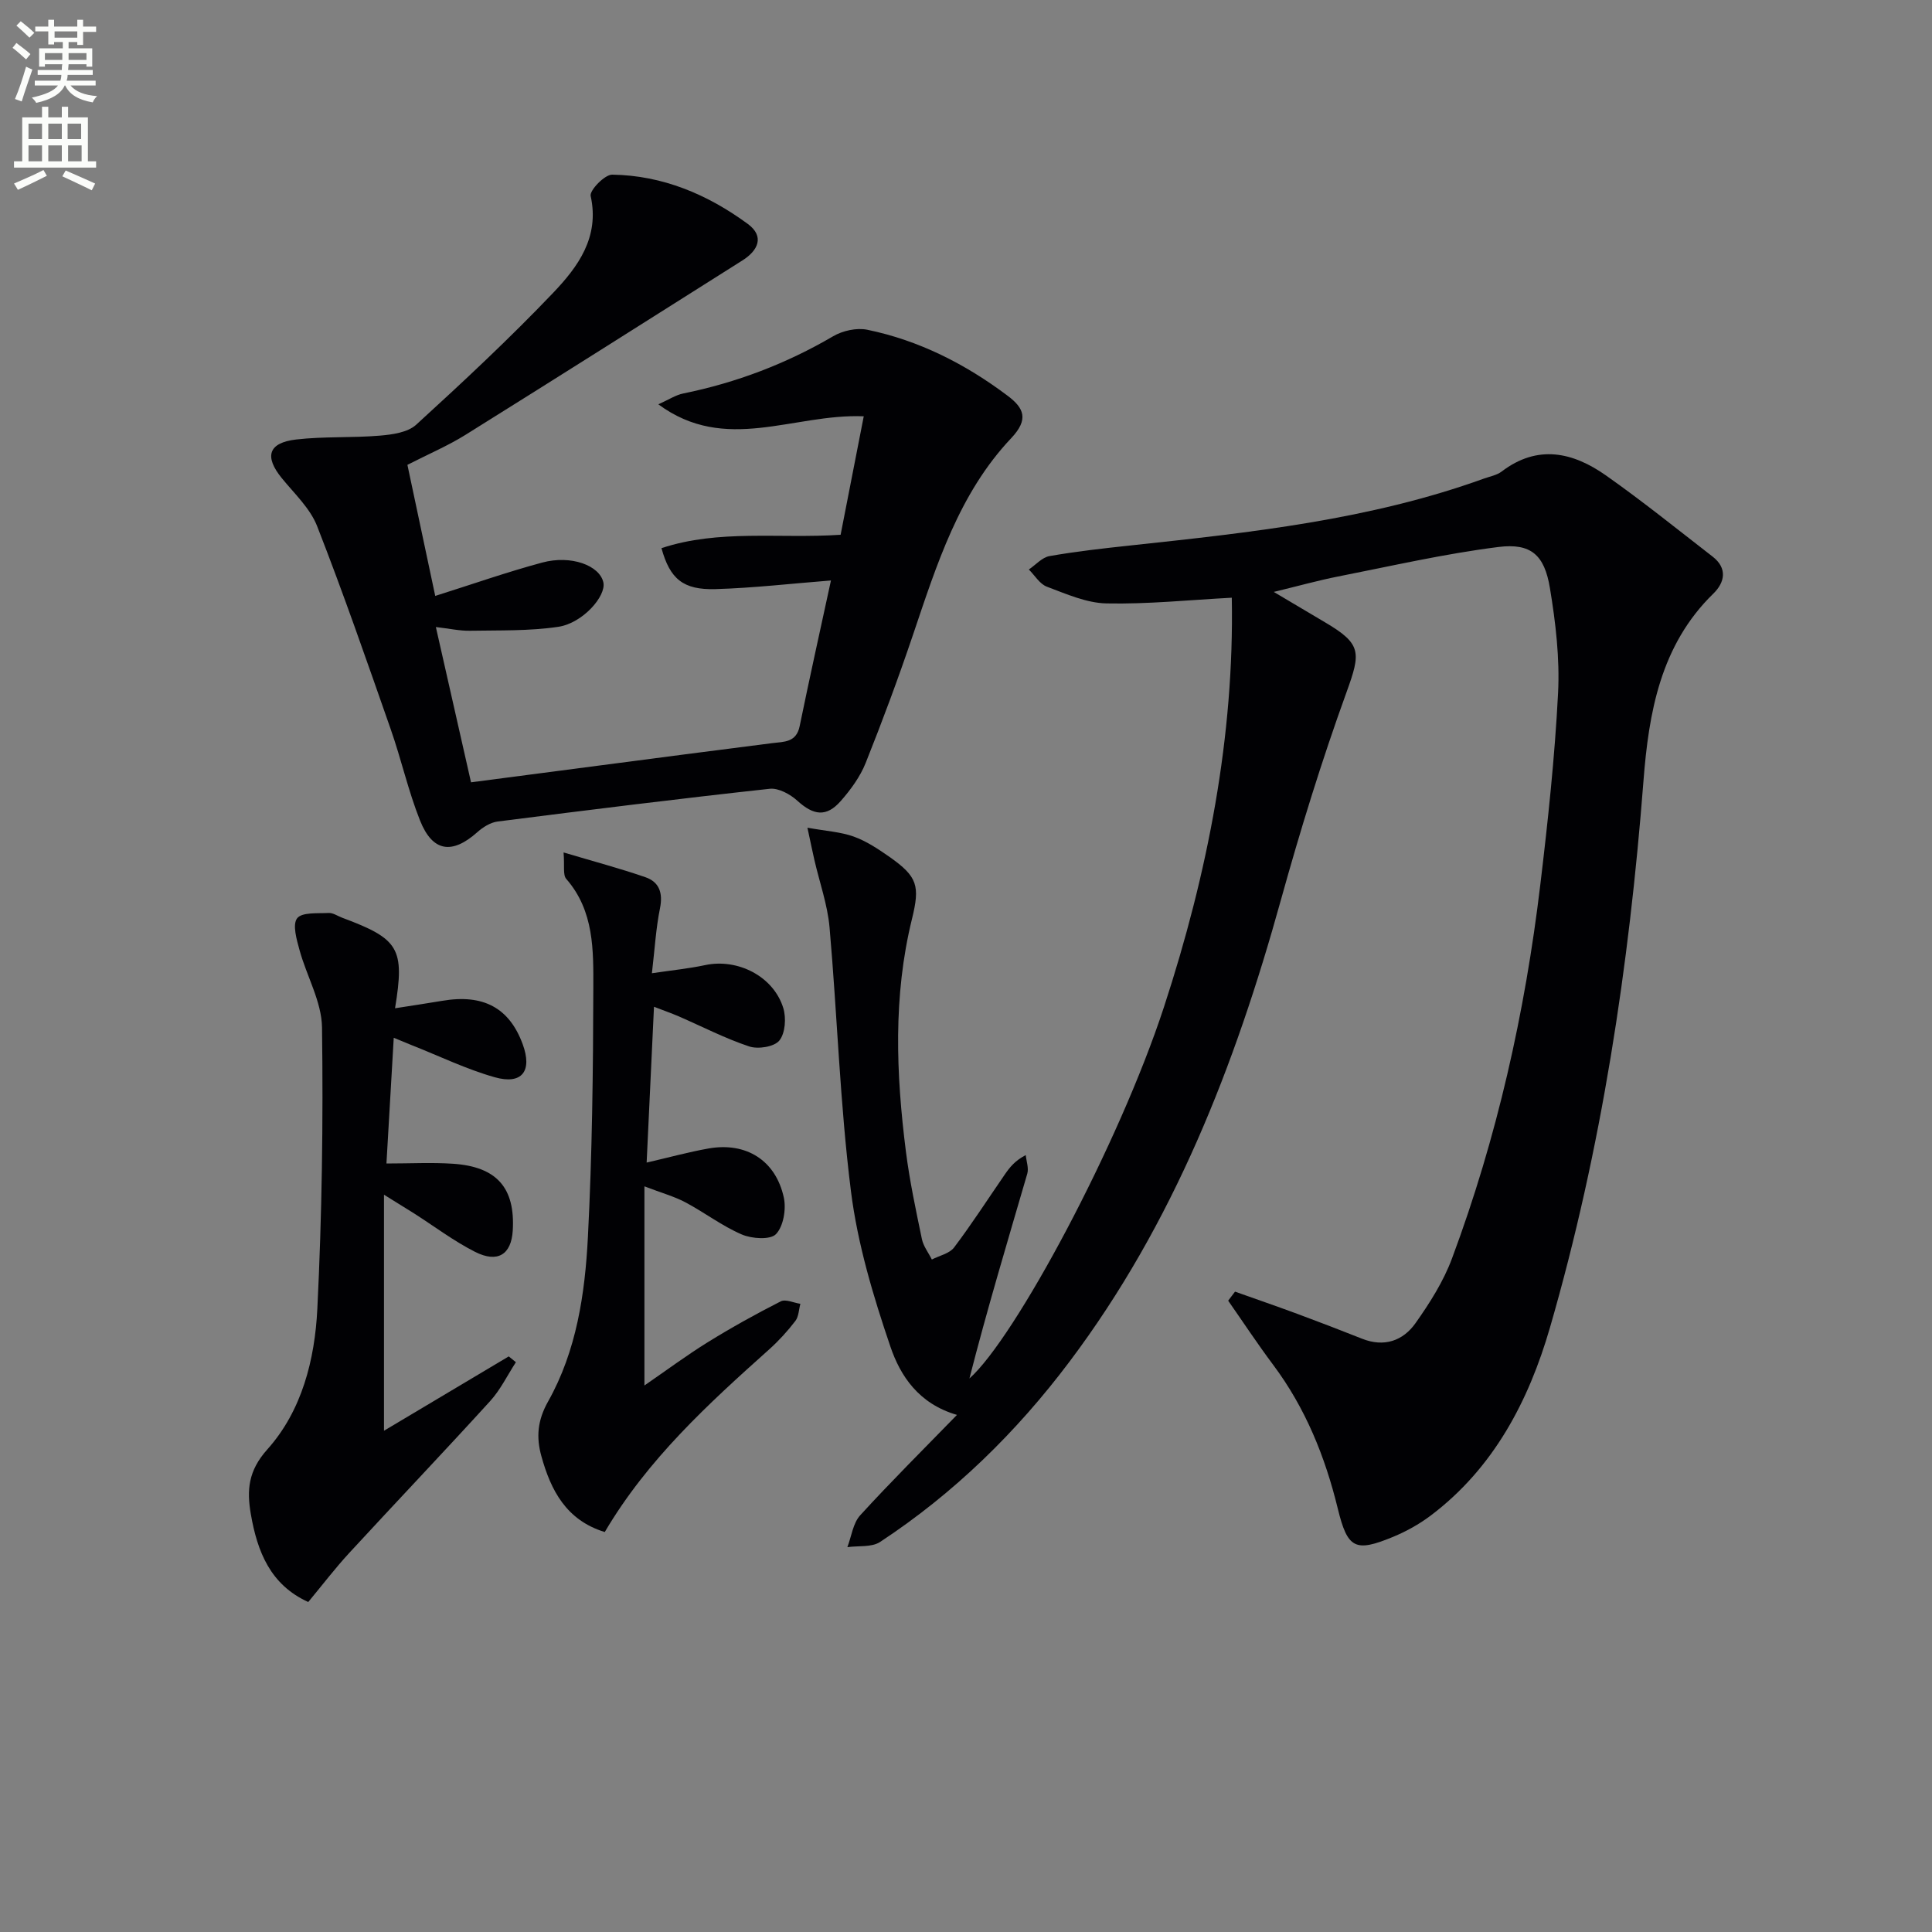 <svg enable-background="new 0 0 400 400" viewBox="0 0 400 400" xmlns="http://www.w3.org/2000/svg"><rect x="0" y="0" width="400" height="400" fill="#808080" stroke="none"/><path d="m2.6 9.9.8-1c.9.7 1.9 1.4 2.9 2.3l-.9 1.1c-1.1-1-2-1.8-2.8-2.4zm.5 10.6c.9-2.1 1.6-4.3 2.3-6.7.4.2.8.4 1.3.6-.7 2.1-1.5 4.3-2.2 6.6zm.3-15.2.9-.9c1 .8 2 1.6 2.8 2.4l-1 1c-.9-.9-1.8-1.7-2.7-2.5zm12.6-1.2h1.2v1.4h2.7v1.1h-2.7v2.7h-1.2v-.6h-1.8v1.3h4.9v3.8h-1.2v-.5h-3.7c0 .4-.1.9-.1 1.2h5.1v1h-5.2c0 .5-.1.9-.2 1.2h6v1h-5.2c1.1 1.3 2.9 2 5.5 2.2-.4.4-.7.8-.9 1.3-2.9-.5-4.8-1.6-5.7-3.5h-.1c-.8 1.7-2.7 2.9-5.9 3.6-.2-.4-.6-.8-.9-1.1 2.8-.6 4.6-1.4 5.4-2.5h-4.8v-1h5.3c.1-.3.2-.7.2-1.2h-4.9v-1h5c0-.4 0-.8.1-1.2h-3.6v.5h-1.2v-3.8h4.9v-1.3h-1.8v.5h-1.2v-2.7h-2.7v-1h2.7v-1.4h1.2v1.4h4.8zm-6.7 8.3h3.6c0-.4 0-.9 0-1.4h-3.6zm1.9-4.6h4.8v-1.3h-4.7v1.3zm6.7 3.2h-3.7v1.4h3.7z" fill="#fbfcfa"/><path d="m8.7 22.1h1.3v2.2h2.8v-2.2h1.3v2.2h4.1v9.1h1.7v1.3h-17v-1.3h1.7v-9.1h4.1zm.3 13.1.7 1.2c-1.8.9-3.8 1.9-6 2.9-.2-.4-.5-.8-.8-1.3 2.3-1 4.4-1.9 6.1-2.8zm-3.1-6.4h2.8v-3.2h-2.8zm0 4.6h2.8v-3.3h-2.8zm4.1-4.6h2.8v-3.2h-2.8zm0 4.6h2.8v-3.3h-2.8zm3.6 1.9c2.1.9 4.1 1.8 6.1 2.7l-.7 1.4c-2.2-1.1-4.2-2-6.1-2.9zm3.2-9.7h-2.8v3.2h2.8zm-2.7 7.8h2.8v-3.3h-2.8z" fill="#fbfcfa"/><g fill="#010104"><path d="m255.7 267.42c4.29 1.53 8.6 3.01 12.87 4.59 4.5 1.67 8.98 3.39 13.44 5.16 4.56 1.81 8.46.44 11.06-3.23 2.95-4.17 5.78-8.63 7.55-13.39 9.32-25 15.12-50.89 18.28-77.35 1.58-13.19 3-26.42 3.68-39.68.37-7.22-.5-14.62-1.69-21.79-1.13-6.84-3.93-9.33-10.67-8.48-11.15 1.4-22.16 3.94-33.2 6.11-4.06.8-8.05 1.92-13.3 3.19 4.06 2.41 7.35 4.37 10.64 6.31 7.58 4.47 7.4 6.23 4.42 14.46-5.13 14.16-9.58 28.59-13.61 43.1-9.48 34.19-22.19 66.84-43.72 95.47-11 14.63-23.93 27.28-39.23 37.35-1.74 1.15-4.5.76-6.78 1.08.85-2.23 1.16-4.95 2.65-6.59 6.37-6.98 13.09-13.65 20.04-20.79-7.96-2.31-11.73-8.11-13.78-14.13-3.56-10.46-6.8-21.27-8.17-32.18-2.28-18.11-2.83-36.42-4.43-54.62-.42-4.71-2.07-9.31-3.14-13.97-.4-1.73-.75-3.47-1.44-6.67 3.84.69 6.87.86 9.6 1.84 2.61.94 5.04 2.56 7.35 4.17 5.89 4.14 6.38 6.02 4.68 12.94-3.91 15.93-3.28 32.02-1.24 48.1.77 6.08 2.06 12.11 3.31 18.12.31 1.49 1.36 2.82 2.06 4.23 1.56-.81 3.64-1.23 4.6-2.49 3.7-4.9 7.03-10.08 10.52-15.14 1-1.45 2.08-2.83 4.32-3.99.13 1.29.65 2.69.32 3.84-4.11 14.1-8.34 28.17-11.98 42.41 9.43-8.36 30.94-48.4 40.27-76.89 9.11-27.82 14.58-56.19 14.05-84.76-8.86.47-17.42 1.36-25.96 1.18-4.14-.09-8.32-1.96-12.32-3.46-1.48-.55-2.51-2.34-3.74-3.56 1.42-.96 2.74-2.51 4.29-2.78 5.55-.97 11.16-1.6 16.77-2.2 24.75-2.66 49.51-5.3 73.15-13.84 1.25-.45 2.68-.7 3.69-1.47 7.45-5.67 14.75-4 21.58.81 7.56 5.32 14.77 11.14 22.09 16.81 3.11 2.41 2.53 5.34.15 7.66-10.97 10.68-13.38 24.7-14.47 38.82-2.97 38.34-8.66 76.21-19.36 113.15-4.38 15.12-11.64 29.09-24.74 38.95-2.36 1.77-5.03 3.25-7.76 4.38-7.81 3.22-9.4 2.45-11.42-5.84-2.63-10.78-6.69-20.83-13.38-29.78-3.24-4.33-6.22-8.85-9.32-13.29.45-.61.94-1.24 1.42-1.87z"/><path d="m84.35 96.24c2 9.4 3.91 18.43 5.76 27.14 7.65-2.41 14.83-4.94 22.16-6.91 5.99-1.61 11.88.61 12.65 4.11.62 2.82-4.27 8.43-9.31 9.19-6.01.9-12.19.71-18.29.82-2.11.04-4.24-.44-7.08-.77 2.48 10.94 4.83 21.31 7.28 32.15 8.95-1.17 17.62-2.31 26.29-3.44 12.02-1.57 24.03-3.15 36.06-4.67 2.47-.31 4.99-.11 5.69-3.51 2.06-10.04 4.29-20.06 6.48-30.17-8.19.64-16.04 1.56-23.91 1.79-6.69.19-9.42-2.09-11.18-8.48 11.89-3.94 24.26-1.93 37.09-2.77 1.56-7.99 3.12-15.99 4.79-24.53-14.65-.59-28.58 7.81-42.53-2.48 2.19-.98 3.6-1.93 5.14-2.24 11.01-2.24 21.33-6.16 31.05-11.85 1.98-1.16 4.87-1.8 7.07-1.35 10.73 2.21 20.32 7.1 29.05 13.66 3.42 2.57 4.43 4.89.74 8.8-10.81 11.44-15.41 26.17-20.32 40.69-3.02 8.94-6.31 17.8-9.81 26.56-1.15 2.86-3.1 5.53-5.16 7.87-2.97 3.38-5.63 2.97-8.97-.06-1.48-1.35-3.9-2.68-5.73-2.48-18.81 2.05-37.58 4.39-56.35 6.78-1.47.19-3.03 1.17-4.18 2.2-5.23 4.66-9.27 4.11-11.87-2.42-2.44-6.13-3.88-12.66-6.07-18.9-4.92-14.06-9.8-28.15-15.23-42.03-1.45-3.71-4.72-6.75-7.33-9.96-3.63-4.46-2.8-7.32 3.01-7.99 5.74-.66 11.59-.31 17.35-.8 2.57-.22 5.73-.66 7.48-2.26 9.69-8.85 19.31-17.82 28.36-27.31 5.11-5.36 9.65-11.48 7.76-20.05-.25-1.16 2.9-4.43 4.45-4.41 10.44.15 19.77 4.1 28.08 10.2 3.52 2.59 2.14 5.51-1.11 7.56-19.12 12.08-38.2 24.17-57.37 36.13-3.65 2.27-7.65 3.97-11.99 6.19z"/><path d="m79.5 247.35v48.87c8.29-4.94 17.06-10.16 25.83-15.39.49.4.99.8 1.48 1.2-1.76 2.7-3.19 5.7-5.33 8.05-9.63 10.58-19.51 20.95-29.2 31.47-2.91 3.16-5.53 6.6-8.46 10.13-7.87-3.57-10.55-10.46-11.89-18.21-.85-4.94-.56-8.95 3.42-13.39 7.16-7.99 9.83-18.6 10.35-29.08.96-19.4 1.23-38.85.97-58.27-.07-5.35-3.18-10.63-4.65-16.01-.6-2.18-1.51-5.29-.5-6.6 1-1.29 4.24-.98 6.52-1.1.91-.05 1.86.63 2.79.98 11.81 4.4 12.99 6.33 10.96 18.75 3.37-.53 6.57-1 9.76-1.54 8.5-1.45 13.89 1.44 16.66 8.96 2.05 5.56-.11 8.47-5.79 6.86-5.87-1.66-11.45-4.38-17.16-6.63-1.02-.41-2.04-.84-3.74-1.54-.53 9.21-1.04 17.88-1.51 26.03 4.95 0 9.37-.24 13.76.05 9.1.6 12.92 5.01 12.39 13.84-.3 4.94-3.1 6.78-7.81 4.4-4.42-2.24-8.44-5.29-12.64-7.97-1.62-1.02-3.27-2.03-6.21-3.86z"/><path d="m116.68 176.49c6.34 1.89 11.7 3.31 16.93 5.12 2.91 1 3.67 3.29 3.03 6.46-.84 4.15-1.08 8.42-1.67 13.43 4.24-.63 7.66-.97 11-1.68 6.73-1.45 14.17 2.3 16.2 8.88.63 2.05.42 5.22-.82 6.74-1.06 1.3-4.41 1.83-6.25 1.21-5.02-1.67-9.77-4.14-14.64-6.25-1.49-.64-3.02-1.17-5.06-1.96-.51 10.86-1 21.24-1.52 32.26 4.64-1.07 8.7-2.19 12.82-2.92 7.75-1.37 13.89 2.43 15.58 10.15.52 2.39-.07 5.96-1.62 7.58-1.18 1.23-5 .97-7.09.07-4.09-1.76-7.72-4.56-11.68-6.66-2.3-1.22-4.88-1.92-8.47-3.3v41.23c4.58-3.15 8.73-6.24 13.12-8.96 4.91-3.04 9.97-5.85 15.11-8.46 1-.51 2.69.31 4.06.51-.33 1.2-.34 2.64-1.04 3.55-1.61 2.1-3.42 4.09-5.39 5.86-12.67 11.33-25.2 22.78-34.07 37.84-7.98-2.45-11.17-8.63-13.13-15.73-1.07-3.87-.83-7.33 1.38-11.27 5.9-10.47 7.66-22.32 8.26-34.09.88-17.11 1.08-34.28 1.12-51.42.02-7.89.2-16.06-5.6-22.71-.74-.84-.32-2.68-.56-5.48z"/></g></svg>